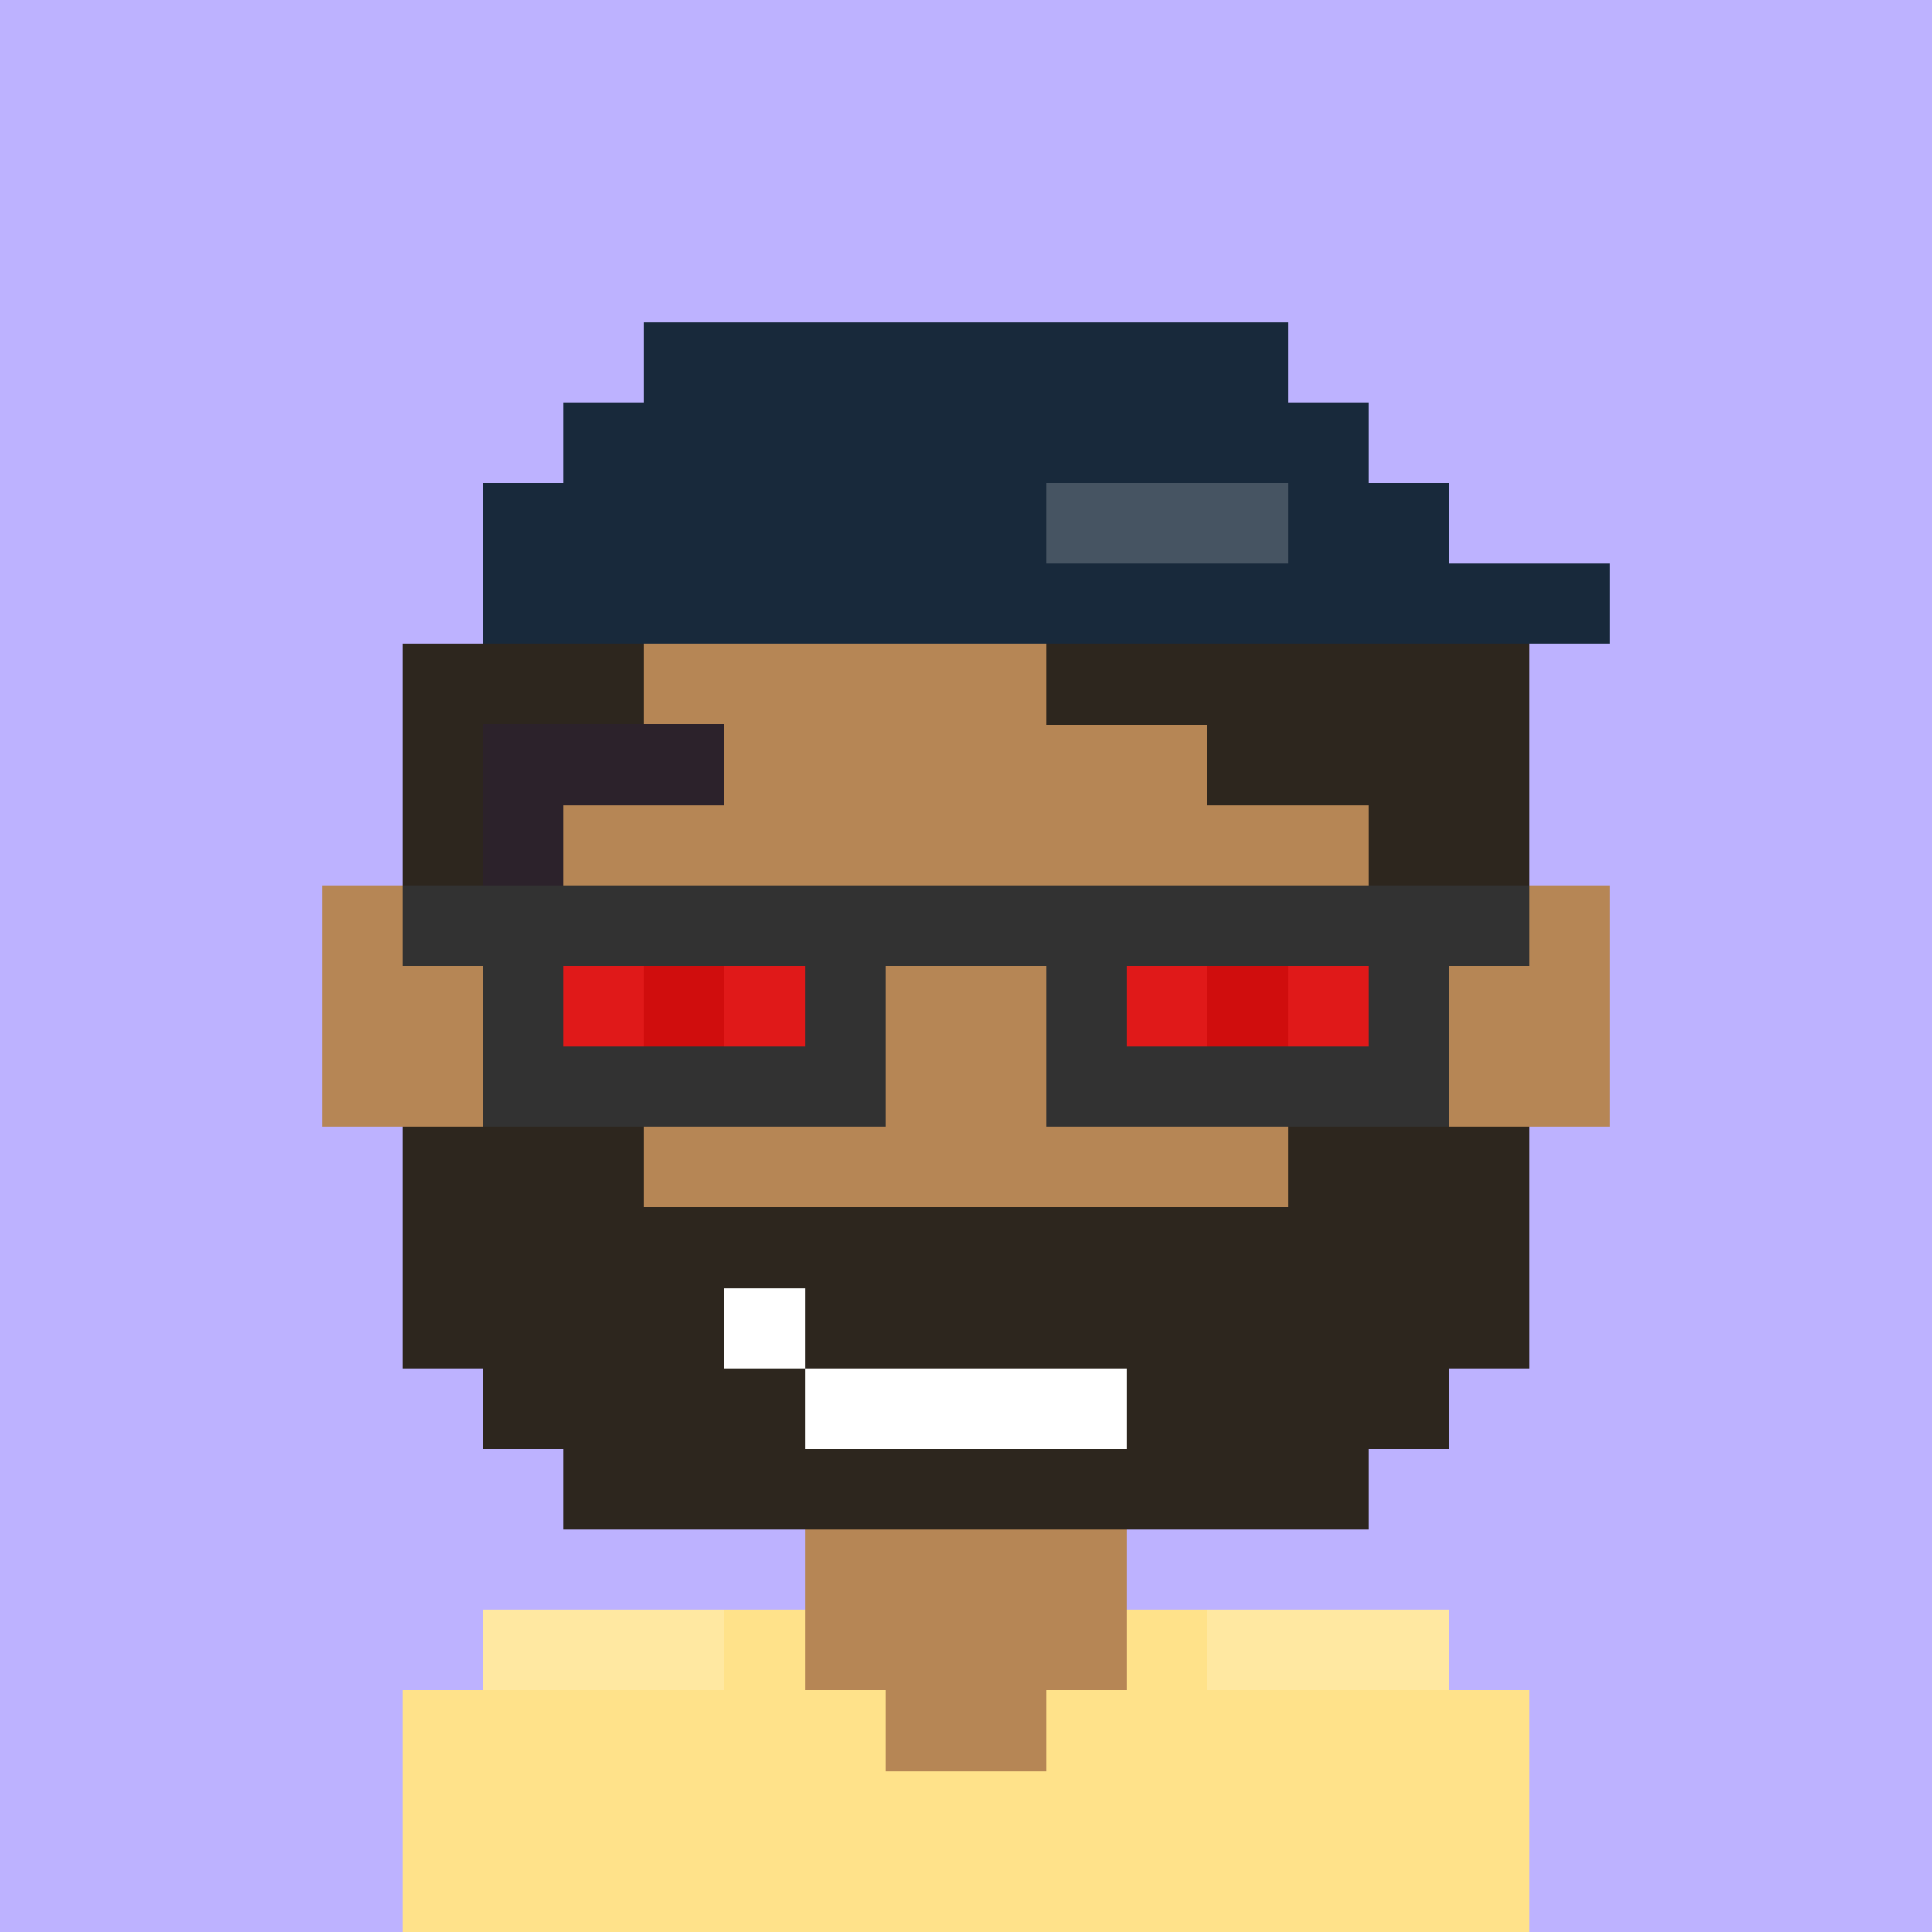 <svg xmlns="http://www.w3.org/2000/svg" xmlns:xlink="http://www.w3.org/1999/xlink" style="isolation:isolate" version="1.1" shape-rendering="crispEdges" width="600" height="600"><rect width="100%" height="100%" fill="#bdb2ff"></rect><svg viewBox="0 -4 20 24"><path d="M8 15v1H4v1H3v3h14v-3h-1v-1h-4v-1h0v-1h2v-1h2v-3h2V7h-1V4h-1V3h-1V2H5v1H4v1H3v3H2v3h2v3h2v1h2v1z" fill="#B68655"/><path d="M5 7h3v2H5V7zm7 0h3v2h-3V7z" fill="#FFF"/><path d="M6 8h1v1H6V8zm7 1V8h1v1h-1z" fill="#588387"/><path d="M4 7V5h3v1H5v1H4zm12-2v2h-1V6h-2V5h3z" fill-rule="evenodd" fill="#2c222b"/><path d="M3 10v3h1v1h1v1h10v-1h1v-1h1v-3h-3v1H6v-1H3z" id="Path" fill="#2d261e"/><path d="M7 12v1h1v1h4v-1H8v-1H7z" fill="#ffffff"/><path d="M4 8H3V7h14v1h-1v2h-5V8H9v2H4V8zm1 0h3v1H5V8zm7 0h3v1h-3V8z" fill-rule="evenodd" fill="#323232"/><path d="M5 8h3v1H5V8zm7 0h3v1h-3V8z" fill-rule="evenodd" fill="#dd0000" fill-opacity=".9"/><path d="M3 20v-3h1v-1h4v1h1v1h2v-1h1v-1h4v1h1v3H3z" fill="#ffe28a"/><path d="M4 17v-1h3v1H4zm9 0v-1h3v1h-3z" fill-rule="evenodd" fill="#FFF" fill-opacity=".2"/><path d="M3 7h1V5h2V4h2V3h1v1h2v1h2v1h2v1h2V4h-1V3h-1V2H5v1H4v1H3v3z" fill="#2d261e"/><path d="M5 2H4v2h14V3h-2V2h-1V1h-1V0H6v1H5v1z" fill="#18293b"/><path d="M14 2h-3v1h3V2z" fill="#FFF" fill-opacity=".2"/></svg></svg>